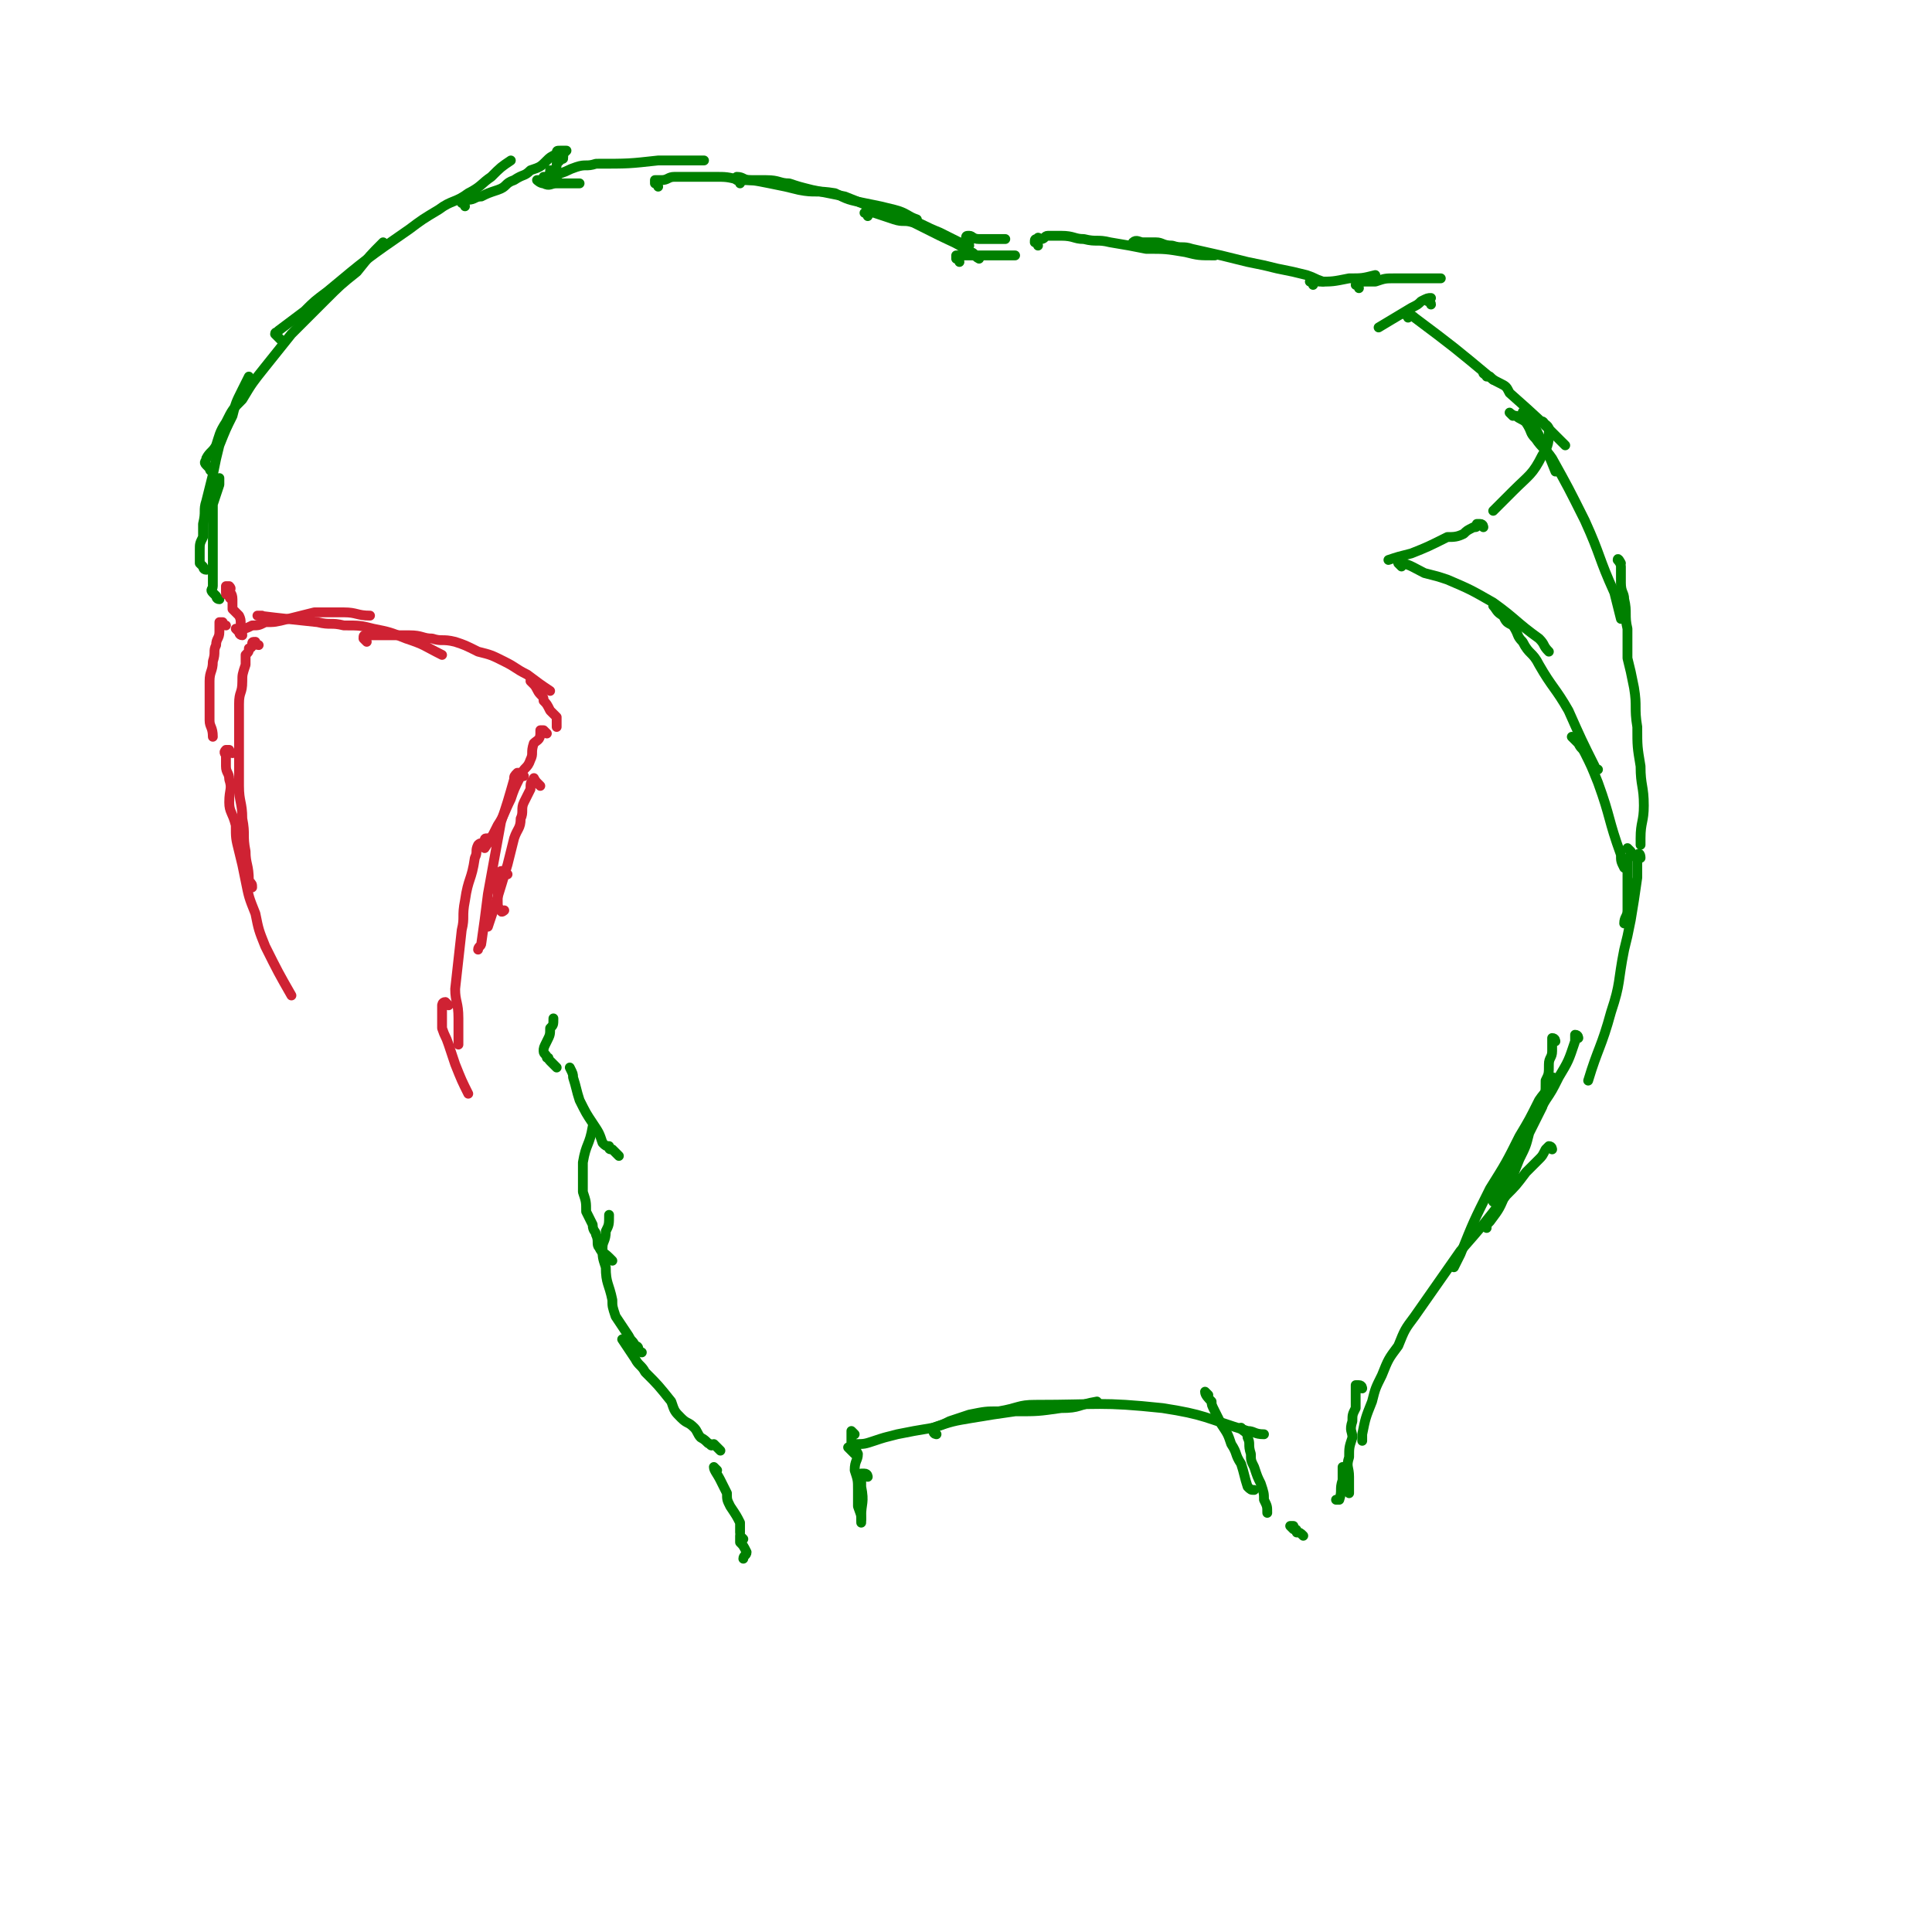 <svg viewBox='0 0 590 590' version='1.1' xmlns='http://www.w3.org/2000/svg' xmlns:xlink='http://www.w3.org/1999/xlink'><g fill='none' stroke='#008000' stroke-width='3' stroke-linecap='round' stroke-linejoin='round'><path d='M67,183c-1,0 -1,-1 -1,-1 -1,-1 -1,-1 -1,-1 -1,-1 0,-1 0,-2 0,-2 0,-2 0,-3 0,-1 0,-1 0,-3 0,-2 0,-2 0,-3 0,-3 0,-3 0,-5 0,-3 0,-3 0,-5 0,-3 0,-3 0,-6 1,-3 1,-3 2,-6 0,-1 0,-1 0,-2 '/><path d='M63,174c-1,0 -1,-1 -1,-1 -1,-1 -1,-1 -1,-1 0,-1 0,-1 0,-1 0,-1 0,-2 0,-3 0,-2 0,-2 1,-4 0,-2 0,-2 0,-4 1,-4 0,-4 1,-7 1,-4 1,-4 2,-8 1,-5 1,-5 2,-9 2,-5 2,-5 4,-9 1,-4 1,-4 3,-8 1,-2 1,-2 2,-4 '/><path d='M65,144c-1,0 -1,-1 -1,-1 -1,-1 -1,-1 -1,-1 -1,-1 0,-1 0,-2 1,-2 2,-2 3,-4 1,-3 1,-4 3,-7 2,-4 2,-4 5,-7 3,-5 3,-5 7,-10 4,-5 4,-5 8,-10 5,-5 5,-5 10,-10 5,-5 5,-5 10,-9 4,-5 4,-5 8,-9 '/><path d='M86,104c-1,-1 -1,-1 -1,-1 -1,-1 -1,-1 -1,-1 0,-1 1,0 1,-1 4,-3 4,-3 8,-6 3,-3 3,-3 7,-6 12,-10 12,-10 25,-19 4,-3 4,-3 9,-6 4,-3 5,-2 9,-5 4,-2 4,-3 7,-5 3,-3 3,-3 6,-5 '/><path d='M142,63c0,-1 -1,-1 -1,-1 0,-1 0,-1 0,-1 1,0 1,0 2,0 2,0 2,-1 4,-1 2,-1 2,-1 5,-2 3,-1 2,-2 5,-3 3,-2 3,-1 5,-3 3,-1 3,-1 5,-3 1,-1 1,-1 3,-2 0,-1 0,-1 1,-1 1,0 1,0 2,0 0,0 -1,1 -1,1 0,1 0,1 0,1 0,1 0,0 -1,1 0,0 0,0 -1,1 0,1 0,1 -1,2 0,0 0,0 -1,0 0,1 0,1 -1,2 0,0 0,0 -1,0 0,1 0,1 -1,1 0,0 -1,0 -1,0 0,0 1,1 2,1 2,1 2,0 4,0 2,0 2,0 5,0 1,0 1,0 2,0 '/><path d='M169,55c0,-1 -2,-1 -1,-1 1,-1 2,0 3,-1 3,-1 2,-1 5,-2 3,-1 3,0 6,-1 10,0 10,0 19,-1 6,0 6,0 11,0 2,0 2,0 3,0 '/><path d='M201,57c0,-1 -1,-1 -1,-1 0,-1 0,-1 0,-1 1,0 1,0 2,0 2,0 2,-1 4,-1 3,0 3,0 5,0 3,0 3,0 7,0 4,0 4,0 8,1 4,0 4,0 9,1 5,1 5,1 9,2 5,1 5,0 11,1 4,2 4,2 9,3 5,1 5,1 9,2 4,1 4,2 7,3 '/><path d='M226,56c0,-1 -1,-1 -1,-1 0,-1 0,-1 0,-1 2,0 2,1 4,1 3,0 3,0 5,0 4,0 4,1 7,1 3,1 3,1 7,2 5,1 5,1 10,2 5,2 5,2 10,4 5,1 5,1 10,3 5,2 4,2 9,4 4,2 4,2 8,4 0,0 0,0 1,0 '/><path d='M265,66c0,-1 -1,-1 -1,-1 1,-1 2,0 3,0 3,1 3,1 6,2 3,1 3,0 6,1 4,2 4,2 8,4 4,2 5,2 9,5 2,0 1,1 3,2 '/><path d='M317,75c0,-1 -1,-1 -1,-1 0,-1 0,-1 1,-1 0,-1 0,0 1,0 1,0 1,-1 2,-1 2,0 2,0 4,0 4,0 4,1 7,1 4,1 4,0 8,1 6,1 6,1 11,2 6,0 6,0 12,1 4,1 4,1 9,1 '/><path d='M347,75c0,-1 -1,-1 -1,-1 1,-1 2,0 3,0 2,0 2,0 4,0 2,0 2,1 5,1 3,1 3,0 6,1 9,2 9,2 17,4 5,1 5,1 9,2 5,1 5,1 9,2 3,1 2,1 5,2 '/><path d='M296,74c0,-1 -1,-1 -1,-1 0,-1 0,-1 1,-1 1,0 1,1 3,1 2,0 2,0 4,0 2,0 2,0 4,0 '/><path d='M293,80c0,-1 -1,-1 -1,-1 0,-1 0,-1 0,-1 1,0 1,0 2,0 4,0 4,0 9,0 3,0 3,0 7,0 '/><path d='M401,87c0,-1 -1,-1 -1,-1 1,-1 2,0 3,0 4,0 4,0 9,-1 4,0 4,0 8,-1 '/><path d='M415,88c0,-1 -1,-1 -1,-1 1,-1 1,-1 2,-1 2,0 2,0 4,0 3,-1 3,-1 6,-1 4,0 4,0 8,0 3,0 3,0 6,0 '/><path d='M437,93c0,-1 -1,-1 -1,-1 0,-1 1,-1 1,-1 -1,0 -1,0 -3,1 -1,1 -1,1 -3,2 -5,3 -5,3 -10,6 '/><path d='M430,97c0,-1 -1,-1 -1,-1 1,0 2,0 3,1 12,9 12,9 24,19 '/><path d='M454,115c0,-1 -1,-1 -1,-1 0,0 1,1 2,1 1,1 1,1 3,2 2,1 2,1 3,3 9,8 9,8 17,16 '/><path d='M466,127c0,0 -1,-2 -1,-1 0,0 1,1 2,2 1,2 1,2 2,3 1,2 1,2 2,4 2,4 2,4 4,9 '/><path d='M472,130c0,0 -1,-2 -1,-1 0,0 2,1 2,2 0,4 0,5 -2,8 -3,6 -4,6 -9,11 -3,3 -3,3 -6,6 '/><path d='M453,161c0,0 0,-1 -1,-1 0,0 0,0 -1,0 0,1 0,1 -1,1 -2,1 -2,1 -3,2 -2,1 -3,1 -5,1 -6,3 -6,3 -11,5 -4,1 -4,1 -7,2 '/><path d='M428,173c0,0 -1,-1 -1,-1 3,0 4,1 8,3 4,1 4,1 7,2 7,3 7,3 14,7 7,5 7,6 14,11 2,2 1,2 3,4 '/><path d='M457,186c0,0 -1,-2 -1,-1 1,1 1,2 3,3 1,2 1,2 3,3 2,3 1,3 3,5 2,4 3,3 5,7 4,7 5,7 9,14 4,9 4,9 8,17 0,1 0,1 1,1 '/><path d='M481,226c0,0 -1,-1 -1,-1 0,0 1,1 2,2 1,2 1,1 2,3 2,4 2,4 4,9 4,11 3,11 7,22 0,2 0,2 1,4 '/><path d='M498,260c0,0 -1,-1 -1,-1 0,0 1,1 1,1 0,2 -1,2 -1,3 0,2 0,2 0,4 0,3 0,3 0,5 0,3 0,3 0,6 0,2 -1,2 -1,4 '/><path d='M462,127c0,0 -1,-1 -1,-1 0,0 1,1 2,1 1,1 2,1 3,2 2,3 1,3 3,5 2,3 3,3 5,6 5,9 5,9 10,19 5,11 4,11 9,22 1,4 1,4 2,8 '/><path d='M495,172c0,0 -1,-2 -1,-1 0,0 1,1 1,2 0,3 0,3 0,5 0,3 1,3 1,5 1,4 0,5 1,9 0,4 0,4 0,9 1,4 1,4 2,9 1,6 0,6 1,12 0,6 0,6 1,12 0,6 1,6 1,12 0,5 -1,5 -1,10 0,1 0,1 0,2 '/><path d='M501,262c0,0 0,-2 -1,-1 0,1 0,2 0,3 0,2 0,2 0,4 -1,7 -1,7 -2,13 -1,5 -1,5 -2,9 -2,10 -1,10 -4,19 -3,11 -4,11 -7,21 '/><path d='M475,330c0,0 0,-1 -1,-1 0,0 -1,0 -1,0 0,1 1,1 1,1 -1,3 -2,3 -4,6 -3,6 -3,6 -6,11 -4,8 -4,8 -9,16 -5,10 -5,10 -9,20 -1,2 -1,2 -2,4 '/><path d='M482,317c0,0 0,-1 -1,-1 0,0 0,0 0,1 0,1 0,1 0,1 -2,6 -2,6 -5,11 -2,4 -2,4 -4,7 -6,10 -6,10 -11,20 -3,5 -2,5 -5,10 0,1 0,1 0,1 '/><path d='M475,318c0,0 0,-1 -1,-1 0,0 0,0 0,1 0,1 0,1 0,3 0,2 -1,2 -1,4 0,3 0,3 -1,5 0,4 0,4 -1,8 -2,4 -2,4 -4,8 -1,4 -1,4 -3,8 -2,5 -2,5 -4,10 -2,5 -2,5 -5,9 -1,1 -1,1 -1,2 '/><path d='M474,351c0,0 0,-1 -1,-1 0,0 0,0 -1,1 -1,2 -1,2 -2,3 -2,2 -2,2 -4,4 -3,4 -3,4 -6,7 -7,9 -7,9 -14,17 -7,10 -7,10 -14,20 -3,4 -3,4 -5,9 -3,4 -3,4 -5,9 -2,4 -2,4 -3,8 -2,5 -2,5 -3,10 0,1 0,1 0,2 '/><path d='M416,424c0,0 0,-1 -1,-1 0,0 -1,0 -1,0 0,2 0,2 0,4 0,1 0,1 0,3 -1,2 -1,2 -1,4 -1,3 0,3 0,5 -1,3 -1,3 -1,6 -1,3 0,3 0,6 0,3 0,3 0,5 '/><path d='M411,449c0,0 -1,-1 -1,-1 0,1 0,2 0,4 -1,3 0,3 -1,6 0,0 -1,0 -1,0 '/><path d='M261,444c0,0 -1,-1 -1,-1 -1,-1 -1,-1 -1,-1 0,0 1,0 2,-1 3,0 3,0 6,-1 3,-1 3,-1 7,-2 5,-1 5,-1 11,-2 6,-2 6,-2 12,-3 6,-1 6,-1 13,-2 7,0 7,0 14,-1 6,0 5,-1 11,-2 '/><path d='M286,438c0,0 -1,0 -1,-1 0,0 0,-1 0,-1 3,-1 3,-1 5,-2 3,-1 3,-1 6,-2 5,-1 5,-1 9,-1 6,-1 6,-2 11,-2 20,0 20,-1 39,1 13,2 13,3 26,7 2,0 2,1 5,1 '/><path d='M369,426c0,0 -1,-1 -1,-1 0,1 1,2 2,3 0,1 0,1 1,3 1,2 1,2 2,4 2,3 2,3 3,6 2,3 1,3 3,6 1,3 1,4 2,7 1,1 1,1 2,1 '/><path d='M380,437c0,0 -1,-1 -1,-1 0,1 2,1 2,3 1,2 0,2 1,5 0,2 0,2 1,4 1,3 1,3 2,5 1,3 1,3 1,5 1,2 1,2 1,4 '/><path d='M395,467c0,0 -1,-1 -1,-1 0,0 1,0 1,0 0,0 0,1 0,1 1,0 1,0 1,1 1,0 1,0 2,1 '/><path d='M261,438c0,0 -1,-1 -1,-1 0,1 0,2 0,4 1,1 1,1 2,3 0,2 -1,2 -1,5 1,3 1,3 1,6 0,3 0,3 0,5 1,3 1,2 1,5 '/><path d='M265,451c0,0 0,-1 -1,-1 0,0 -1,0 -1,0 0,2 0,2 0,4 1,5 0,5 0,9 0,0 0,0 0,1 '/><path d='M219,449c0,0 -1,-1 -1,-1 0,1 1,2 2,4 1,2 1,2 2,4 0,2 0,2 1,4 2,3 2,3 3,5 0,1 0,1 0,3 '/><path d='M227,470c0,0 -1,-1 -1,-1 0,0 0,1 0,2 1,1 1,1 2,3 0,1 -1,1 -1,2 '/><path d='M220,443c0,0 -1,-1 -1,-1 -1,-1 -1,-1 -1,-1 0,0 -1,1 -1,0 -1,0 -1,-1 -3,-2 -1,-1 -1,-2 -2,-3 -2,-2 -2,-1 -4,-3 -2,-2 -2,-2 -3,-5 -4,-5 -4,-5 -8,-9 -1,-2 -2,-2 -3,-4 -2,-3 -2,-3 -4,-6 '/><path d='M196,413c0,0 -1,0 -1,-1 0,0 0,-1 -1,-1 -1,-2 -1,-1 -2,-3 -2,-3 -2,-3 -4,-6 -1,-3 -1,-3 -1,-5 -1,-5 -2,-5 -2,-10 -1,-3 -1,-3 -1,-6 0,-2 1,-2 1,-5 1,-2 1,-2 1,-5 '/><path d='M187,385c0,0 -1,-1 -1,-1 -2,-2 -2,-1 -3,-3 -1,-1 0,-2 -1,-4 0,-1 -1,-1 -1,-3 -1,-2 -1,-2 -2,-4 0,-3 0,-3 -1,-6 0,-5 0,-5 0,-9 1,-6 2,-5 3,-11 '/><path d='M189,353c0,0 -1,-1 -1,-1 -1,-1 -1,-1 -1,-1 -1,0 -1,0 -1,-1 -1,0 -1,0 -2,-1 -1,-3 -1,-3 -3,-6 -2,-3 -2,-3 -4,-7 -1,-3 -1,-4 -2,-7 0,-1 0,-1 -1,-3 '/><path d='M170,326c0,0 -1,-1 -1,-1 -1,-1 -1,-1 -1,-1 -1,-1 0,-1 -1,-1 0,-1 -1,-1 -1,-2 0,-1 0,-1 1,-3 1,-2 1,-2 1,-4 1,-1 1,-1 1,-3 '/></g>
<g fill='none' stroke='#CF2233' stroke-width='3' stroke-linecap='round' stroke-linejoin='round'><path d='M74,194c-1,0 -1,-1 -1,-1 -1,-1 -1,-1 -1,-1 0,0 1,0 1,0 2,0 2,0 4,-1 2,0 2,0 4,-1 3,0 3,0 7,-1 4,-1 4,-1 8,-2 5,0 5,0 9,0 4,0 4,1 8,1 0,0 0,0 0,0 '/><path d='M81,189c-1,0 -1,-1 -1,-1 -1,0 -2,0 -1,0 8,1 9,1 18,2 4,1 4,0 8,1 5,0 5,0 9,1 5,1 5,1 10,3 6,2 5,2 11,5 '/><path d='M112,196c0,0 -1,-1 -1,-1 0,-1 0,-1 1,-1 2,0 2,0 3,0 2,0 2,0 4,0 3,0 3,0 6,0 4,0 4,1 7,1 3,1 3,0 7,1 3,1 3,1 7,3 4,1 4,1 8,3 4,2 3,2 7,4 4,3 4,3 7,5 0,0 0,0 0,0 '/><path d='M163,209c0,0 -1,-1 -1,-1 0,0 1,0 1,1 1,1 1,2 2,3 1,1 1,1 1,2 1,1 1,1 2,3 1,1 1,1 2,2 0,1 0,2 0,3 0,0 0,0 0,0 '/><path d='M167,224c0,0 -1,-1 -1,-1 -1,0 -1,0 -1,0 0,1 0,1 0,1 0,2 -1,2 -2,3 -1,3 0,3 -1,5 -1,3 -2,2 -3,5 -2,4 -2,4 -3,7 -2,4 -2,5 -4,8 -2,4 -2,4 -4,7 0,0 0,0 0,0 '/><path d='M160,237c0,0 -1,-1 -1,-1 -1,0 -1,0 -1,0 -1,1 -1,1 -1,2 -2,7 -2,7 -4,13 -2,11 -2,11 -4,22 -1,8 -1,8 -2,15 0,1 -1,1 -1,2 '/><path d='M155,267c0,0 -1,-1 -1,-1 -1,0 -1,0 -1,0 -1,2 -1,2 -1,3 0,3 0,3 0,6 0,2 0,2 1,3 0,1 1,0 1,0 '/><path d='M165,240c0,0 -1,-1 -1,-1 -1,-1 -1,-2 -1,-1 -1,1 -1,1 -1,3 -1,2 -1,2 -2,4 -1,2 0,3 -1,5 0,3 -1,3 -2,6 -1,4 -1,4 -2,8 -3,10 -3,10 -6,19 '/><path d='M150,257c0,0 -1,-1 -1,-1 -1,0 -1,0 -1,1 -1,1 -1,0 -2,1 -1,2 0,2 -1,4 -1,7 -2,6 -3,13 -1,5 0,5 -1,9 -1,9 -1,9 -2,18 0,4 1,4 1,9 0,4 0,4 0,8 '/><path d='M137,307c0,0 -1,-1 -1,-1 -1,0 -1,1 -1,1 0,1 0,1 0,3 0,2 0,2 0,4 1,3 1,2 2,5 1,3 1,3 2,6 2,5 2,5 4,9 '/><path d='M71,183c-1,0 -1,-1 -1,-1 -1,-1 -1,0 -1,-1 0,0 0,0 0,-1 0,-1 0,-1 0,-1 0,0 1,0 1,0 1,1 0,1 0,1 0,1 1,1 1,3 0,1 0,1 0,3 1,1 1,1 2,2 1,2 0,2 1,4 0,1 0,1 0,1 '/><path d='M69,191c-1,0 -1,-1 -1,-1 -1,0 -1,0 -1,0 0,1 0,1 0,1 0,1 0,1 0,2 0,2 -1,2 -1,4 -1,2 0,2 -1,5 0,3 -1,3 -1,6 0,3 0,3 0,7 0,2 0,2 0,5 0,2 1,2 1,5 '/><path d='M79,197c-1,0 -1,-1 -1,-1 -1,0 -1,0 -1,1 0,1 -1,1 -1,1 0,1 0,1 -1,2 0,2 0,2 0,3 -1,3 -1,3 -1,5 0,4 -1,3 -1,7 0,4 0,4 0,8 0,4 0,4 0,9 0,4 0,4 0,8 0,5 1,5 1,10 1,5 0,5 1,10 0,4 1,4 1,9 1,1 1,1 1,2 '/><path d='M71,230c-1,0 -1,-1 -1,-1 -1,0 -1,0 -1,0 -1,1 0,1 0,2 0,2 0,2 0,3 0,2 1,2 1,4 1,3 0,3 0,7 0,3 1,3 2,7 0,4 0,4 1,8 1,4 1,4 2,9 1,5 1,5 3,10 1,5 1,5 3,10 4,8 4,8 8,15 '/></g>
</svg>